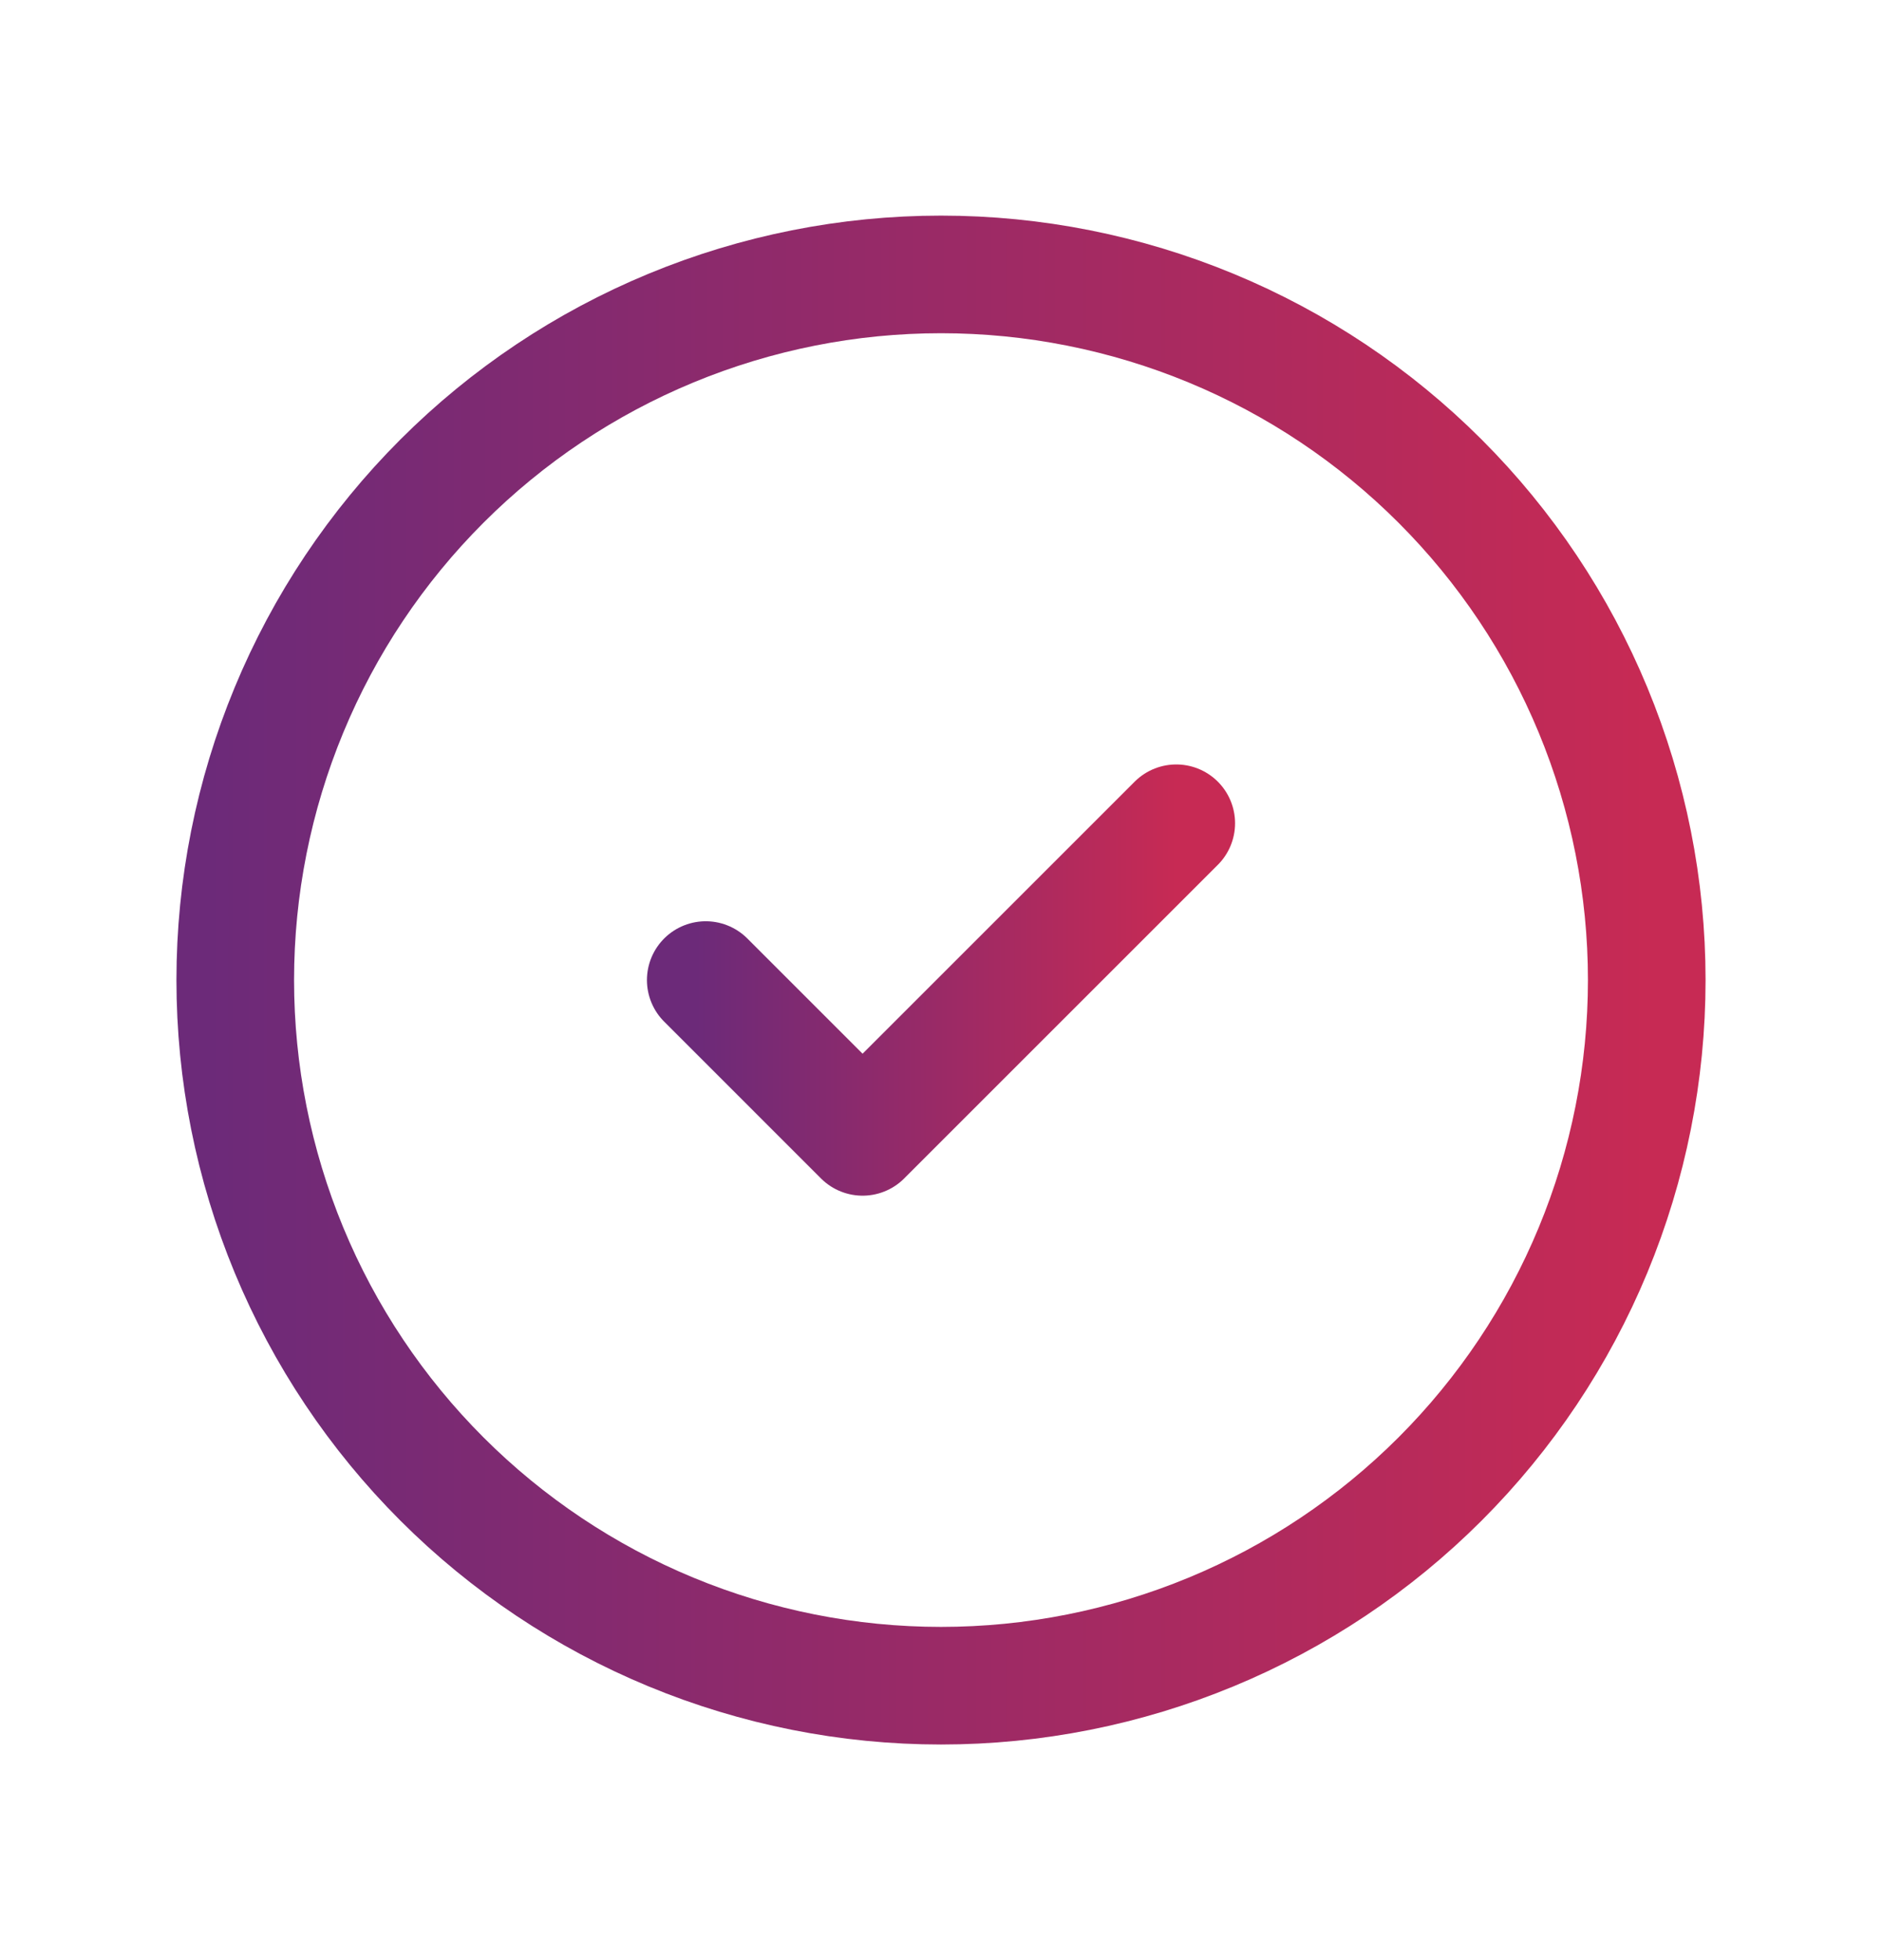 <svg xmlns="http://www.w3.org/2000/svg" width="24" height="25" viewBox="0 0 24 25" fill="none"><g clip-path="url(#clip0_3232_1783)"><path d="M3 12.5C3 13.682 3.233 14.852 3.685 15.944C4.137 17.036 4.8 18.028 5.636 18.864C6.472 19.7 7.464 20.363 8.556 20.815C9.648 21.267 10.818 21.5 12 21.5C13.182 21.5 14.352 21.267 15.444 20.815C16.536 20.363 17.528 19.7 18.364 18.864C19.2 18.028 19.863 17.036 20.315 15.944C20.767 14.852 21 13.682 21 12.5C21 11.318 20.767 10.148 20.315 9.056C19.863 7.964 19.2 6.972 18.364 6.136C17.528 5.3 16.536 4.637 15.444 4.185C14.352 3.733 13.182 3.5 12 3.5C10.818 3.5 9.648 3.733 8.556 4.185C7.464 4.637 6.472 5.3 5.636 6.136C4.8 6.972 4.137 7.964 3.685 9.056C3.233 10.148 3 11.318 3 12.5Z" stroke="url(#paint0_linear_3232_1783)" stroke-width="1.5" stroke-linecap="round" stroke-linejoin="round"></path><path d="M9 12.5L11 14.5L15 10.5" stroke="url(#paint1_linear_3232_1783)" stroke-width="1.5" stroke-linecap="round" stroke-linejoin="round"></path></g><defs><linearGradient id="paint0_linear_3232_1783" x1="2.668" y1="21.5" x2="21" y2="21.5" gradientUnits="userSpaceOnUse"><stop stop-color="#6C2A79"></stop><stop offset="1" stop-color="#C72A54"></stop></linearGradient><linearGradient id="paint1_linear_3232_1783" x1="8.889" y1="14.5" x2="15" y2="14.5" gradientUnits="userSpaceOnUse"><stop stop-color="#6C2A79"></stop><stop offset="1" stop-color="#C72A54"></stop></linearGradient><clipPath id="clip0_3232_1783"><rect width="24" height="24" fill="white" transform="translate(0 0.5)"></rect></clipPath></defs></svg>